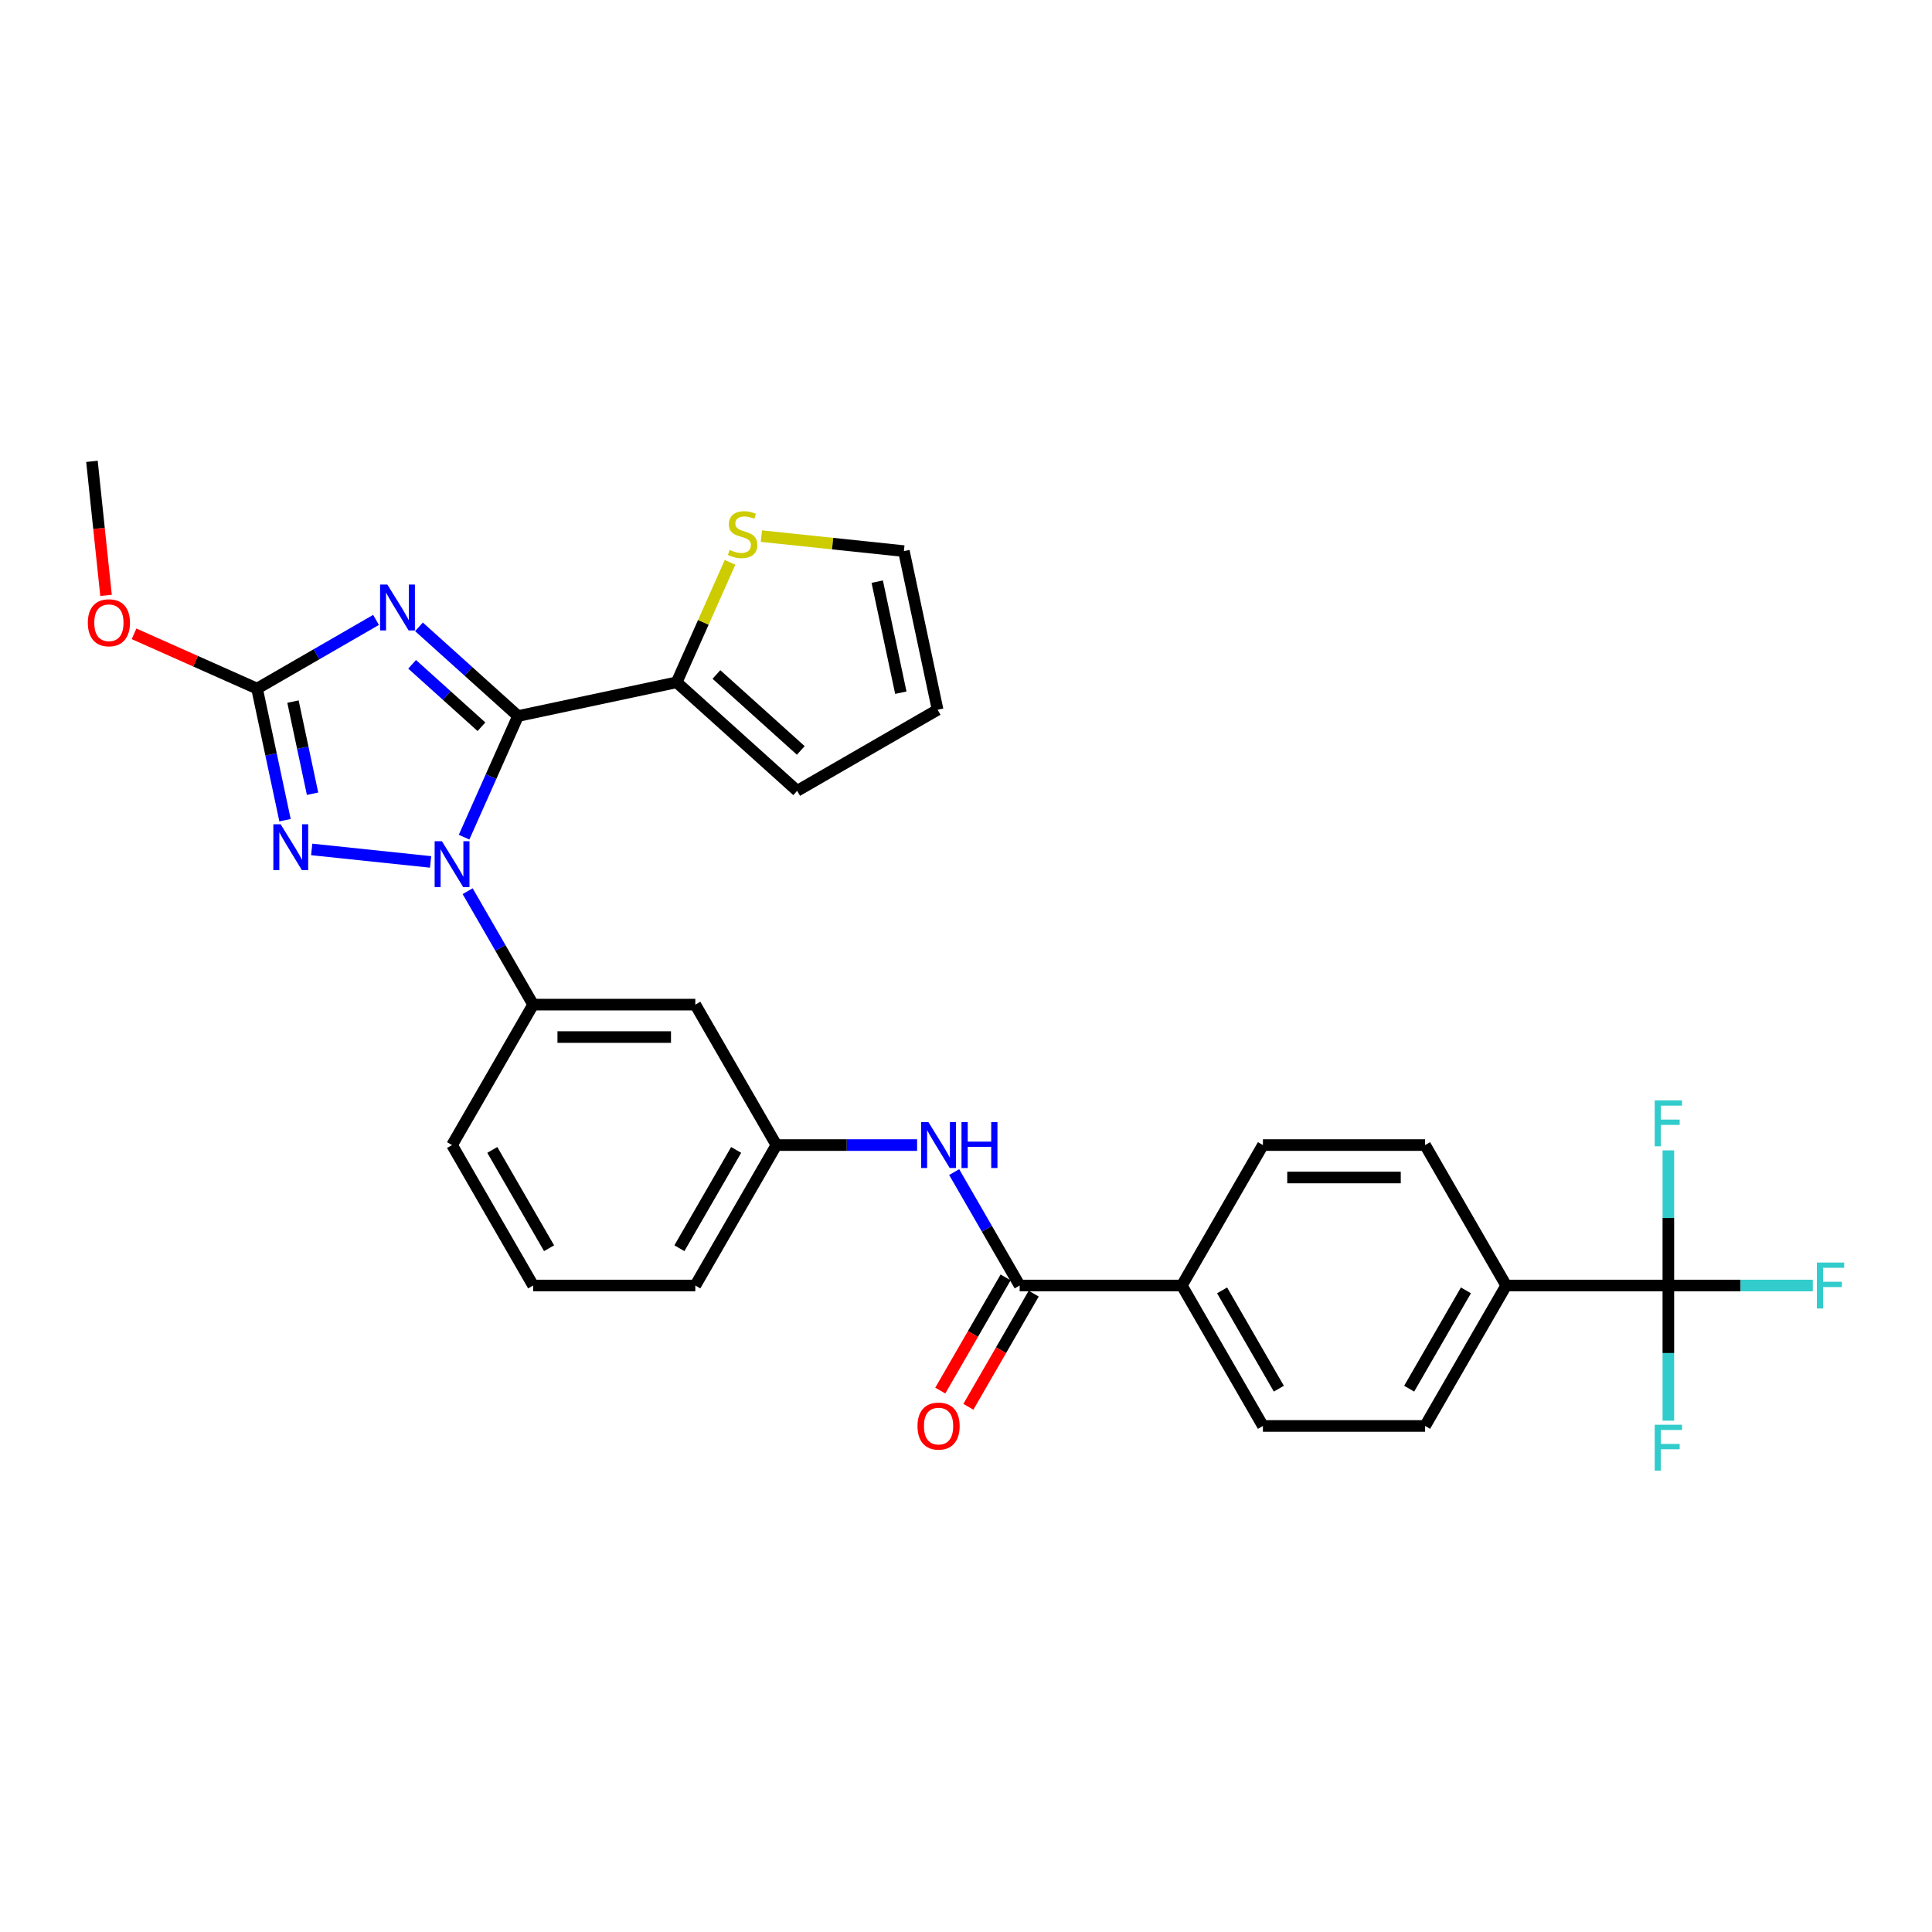 <?xml version='1.0' encoding='iso-8859-1'?>
<svg version='1.1' baseProfile='full'
              xmlns='http://www.w3.org/2000/svg'
                      xmlns:rdkit='http://www.rdkit.org/xml'
                      xmlns:xlink='http://www.w3.org/1999/xlink'
                  xml:space='preserve'
width='1000px' height='1000px' viewBox='0 0 1000 1000'>
<!-- END OF HEADER -->
<rect style='opacity:1.0;fill:#FFFFFF;stroke:none' width='1000' height='1000' x='0' y='0'> </rect>
<path class='bond-0' d='M 863.537,665.38 L 779.597,665.38' style='fill:none;fill-rule:evenodd;stroke:#000000;stroke-width:6px;stroke-linecap:butt;stroke-linejoin:miter;stroke-opacity:1' />
<path class='bond-1' d='M 863.537,665.38 L 900.924,665.38' style='fill:none;fill-rule:evenodd;stroke:#000000;stroke-width:6px;stroke-linecap:butt;stroke-linejoin:miter;stroke-opacity:1' />
<path class='bond-1' d='M 900.924,665.38 L 938.311,665.38' style='fill:none;fill-rule:evenodd;stroke:#33CCCC;stroke-width:6px;stroke-linecap:butt;stroke-linejoin:miter;stroke-opacity:1' />
<path class='bond-2' d='M 863.537,665.38 L 863.537,700.358' style='fill:none;fill-rule:evenodd;stroke:#000000;stroke-width:6px;stroke-linecap:butt;stroke-linejoin:miter;stroke-opacity:1' />
<path class='bond-2' d='M 863.537,700.358 L 863.537,735.336' style='fill:none;fill-rule:evenodd;stroke:#33CCCC;stroke-width:6px;stroke-linecap:butt;stroke-linejoin:miter;stroke-opacity:1' />
<path class='bond-3' d='M 863.537,665.38 L 863.537,630.402' style='fill:none;fill-rule:evenodd;stroke:#000000;stroke-width:6px;stroke-linecap:butt;stroke-linejoin:miter;stroke-opacity:1' />
<path class='bond-3' d='M 863.537,630.402 L 863.537,595.424' style='fill:none;fill-rule:evenodd;stroke:#33CCCC;stroke-width:6px;stroke-linecap:butt;stroke-linejoin:miter;stroke-opacity:1' />
<path class='bond-4' d='M 493.879,606.67 L 510.827,636.025' style='fill:none;fill-rule:evenodd;stroke:#0000FF;stroke-width:6px;stroke-linecap:butt;stroke-linejoin:miter;stroke-opacity:1' />
<path class='bond-4' d='M 510.827,636.025 L 527.775,665.38' style='fill:none;fill-rule:evenodd;stroke:#000000;stroke-width:6px;stroke-linecap:butt;stroke-linejoin:miter;stroke-opacity:1' />
<path class='bond-5' d='M 474.691,592.685 L 438.278,592.685' style='fill:none;fill-rule:evenodd;stroke:#0000FF;stroke-width:6px;stroke-linecap:butt;stroke-linejoin:miter;stroke-opacity:1' />
<path class='bond-5' d='M 438.278,592.685 L 401.864,592.685' style='fill:none;fill-rule:evenodd;stroke:#000000;stroke-width:6px;stroke-linecap:butt;stroke-linejoin:miter;stroke-opacity:1' />
<path class='bond-6' d='M 520.506,661.183 L 503.596,690.471' style='fill:none;fill-rule:evenodd;stroke:#000000;stroke-width:6px;stroke-linecap:butt;stroke-linejoin:miter;stroke-opacity:1' />
<path class='bond-6' d='M 503.596,690.471 L 486.687,719.759' style='fill:none;fill-rule:evenodd;stroke:#FF0000;stroke-width:6px;stroke-linecap:butt;stroke-linejoin:miter;stroke-opacity:1' />
<path class='bond-6' d='M 535.045,669.577 L 518.135,698.865' style='fill:none;fill-rule:evenodd;stroke:#000000;stroke-width:6px;stroke-linecap:butt;stroke-linejoin:miter;stroke-opacity:1' />
<path class='bond-6' d='M 518.135,698.865 L 501.226,728.153' style='fill:none;fill-rule:evenodd;stroke:#FF0000;stroke-width:6px;stroke-linecap:butt;stroke-linejoin:miter;stroke-opacity:1' />
<path class='bond-7' d='M 527.775,665.38 L 611.716,665.38' style='fill:none;fill-rule:evenodd;stroke:#000000;stroke-width:6px;stroke-linecap:butt;stroke-linejoin:miter;stroke-opacity:1' />
<path class='bond-8' d='M 779.597,665.38 L 737.626,738.075' style='fill:none;fill-rule:evenodd;stroke:#000000;stroke-width:6px;stroke-linecap:butt;stroke-linejoin:miter;stroke-opacity:1' />
<path class='bond-8' d='M 758.762,667.89 L 729.383,718.776' style='fill:none;fill-rule:evenodd;stroke:#000000;stroke-width:6px;stroke-linecap:butt;stroke-linejoin:miter;stroke-opacity:1' />
<path class='bond-9' d='M 779.597,665.38 L 737.626,592.685' style='fill:none;fill-rule:evenodd;stroke:#000000;stroke-width:6px;stroke-linecap:butt;stroke-linejoin:miter;stroke-opacity:1' />
<path class='bond-10' d='M 222.869,446.128 L 161.337,439.661' style='fill:none;fill-rule:evenodd;stroke:#0000FF;stroke-width:6px;stroke-linecap:butt;stroke-linejoin:miter;stroke-opacity:1' />
<path class='bond-11' d='M 240.21,433.312 L 254.167,401.962' style='fill:none;fill-rule:evenodd;stroke:#0000FF;stroke-width:6px;stroke-linecap:butt;stroke-linejoin:miter;stroke-opacity:1' />
<path class='bond-11' d='M 254.167,401.962 L 268.125,370.613' style='fill:none;fill-rule:evenodd;stroke:#000000;stroke-width:6px;stroke-linecap:butt;stroke-linejoin:miter;stroke-opacity:1' />
<path class='bond-12' d='M 242.057,461.281 L 259.005,490.636' style='fill:none;fill-rule:evenodd;stroke:#0000FF;stroke-width:6px;stroke-linecap:butt;stroke-linejoin:miter;stroke-opacity:1' />
<path class='bond-12' d='M 259.005,490.636 L 275.953,519.991' style='fill:none;fill-rule:evenodd;stroke:#000000;stroke-width:6px;stroke-linecap:butt;stroke-linejoin:miter;stroke-opacity:1' />
<path class='bond-13' d='M 147.53,424.538 L 140.29,390.477' style='fill:none;fill-rule:evenodd;stroke:#0000FF;stroke-width:6px;stroke-linecap:butt;stroke-linejoin:miter;stroke-opacity:1' />
<path class='bond-13' d='M 140.29,390.477 L 133.05,356.416' style='fill:none;fill-rule:evenodd;stroke:#000000;stroke-width:6px;stroke-linecap:butt;stroke-linejoin:miter;stroke-opacity:1' />
<path class='bond-13' d='M 161.779,410.829 L 156.711,386.986' style='fill:none;fill-rule:evenodd;stroke:#0000FF;stroke-width:6px;stroke-linecap:butt;stroke-linejoin:miter;stroke-opacity:1' />
<path class='bond-13' d='M 156.711,386.986 L 151.644,363.144' style='fill:none;fill-rule:evenodd;stroke:#000000;stroke-width:6px;stroke-linecap:butt;stroke-linejoin:miter;stroke-opacity:1' />
<path class='bond-14' d='M 133.05,356.416 L 163.841,338.639' style='fill:none;fill-rule:evenodd;stroke:#000000;stroke-width:6px;stroke-linecap:butt;stroke-linejoin:miter;stroke-opacity:1' />
<path class='bond-14' d='M 163.841,338.639 L 194.631,320.862' style='fill:none;fill-rule:evenodd;stroke:#0000FF;stroke-width:6px;stroke-linecap:butt;stroke-linejoin:miter;stroke-opacity:1' />
<path class='bond-15' d='M 133.05,356.416 L 101.214,342.241' style='fill:none;fill-rule:evenodd;stroke:#000000;stroke-width:6px;stroke-linecap:butt;stroke-linejoin:miter;stroke-opacity:1' />
<path class='bond-15' d='M 101.214,342.241 L 69.378,328.067' style='fill:none;fill-rule:evenodd;stroke:#FF0000;stroke-width:6px;stroke-linecap:butt;stroke-linejoin:miter;stroke-opacity:1' />
<path class='bond-16' d='M 216.859,324.452 L 242.492,347.533' style='fill:none;fill-rule:evenodd;stroke:#0000FF;stroke-width:6px;stroke-linecap:butt;stroke-linejoin:miter;stroke-opacity:1' />
<path class='bond-16' d='M 242.492,347.533 L 268.125,370.613' style='fill:none;fill-rule:evenodd;stroke:#000000;stroke-width:6px;stroke-linecap:butt;stroke-linejoin:miter;stroke-opacity:1' />
<path class='bond-16' d='M 213.315,343.852 L 231.258,360.009' style='fill:none;fill-rule:evenodd;stroke:#0000FF;stroke-width:6px;stroke-linecap:butt;stroke-linejoin:miter;stroke-opacity:1' />
<path class='bond-16' d='M 231.258,360.009 L 249.202,376.165' style='fill:none;fill-rule:evenodd;stroke:#000000;stroke-width:6px;stroke-linecap:butt;stroke-linejoin:miter;stroke-opacity:1' />
<path class='bond-17' d='M 268.125,370.613 L 350.231,353.16' style='fill:none;fill-rule:evenodd;stroke:#000000;stroke-width:6px;stroke-linecap:butt;stroke-linejoin:miter;stroke-opacity:1' />
<path class='bond-18' d='M 275.953,665.38 L 233.983,592.685' style='fill:none;fill-rule:evenodd;stroke:#000000;stroke-width:6px;stroke-linecap:butt;stroke-linejoin:miter;stroke-opacity:1' />
<path class='bond-18' d='M 284.197,646.082 L 254.818,595.196' style='fill:none;fill-rule:evenodd;stroke:#000000;stroke-width:6px;stroke-linecap:butt;stroke-linejoin:miter;stroke-opacity:1' />
<path class='bond-19' d='M 275.953,665.38 L 359.894,665.38' style='fill:none;fill-rule:evenodd;stroke:#000000;stroke-width:6px;stroke-linecap:butt;stroke-linejoin:miter;stroke-opacity:1' />
<path class='bond-20' d='M 54.883,308.155 L 51.238,273.474' style='fill:none;fill-rule:evenodd;stroke:#FF0000;stroke-width:6px;stroke-linecap:butt;stroke-linejoin:miter;stroke-opacity:1' />
<path class='bond-20' d='M 51.238,273.474 L 47.593,238.793' style='fill:none;fill-rule:evenodd;stroke:#000000;stroke-width:6px;stroke-linecap:butt;stroke-linejoin:miter;stroke-opacity:1' />
<path class='bond-21' d='M 233.983,592.685 L 275.953,519.991' style='fill:none;fill-rule:evenodd;stroke:#000000;stroke-width:6px;stroke-linecap:butt;stroke-linejoin:miter;stroke-opacity:1' />
<path class='bond-22' d='M 359.894,665.38 L 401.864,592.685' style='fill:none;fill-rule:evenodd;stroke:#000000;stroke-width:6px;stroke-linecap:butt;stroke-linejoin:miter;stroke-opacity:1' />
<path class='bond-22' d='M 351.651,646.082 L 381.03,595.196' style='fill:none;fill-rule:evenodd;stroke:#000000;stroke-width:6px;stroke-linecap:butt;stroke-linejoin:miter;stroke-opacity:1' />
<path class='bond-23' d='M 350.231,353.16 L 364.054,322.113' style='fill:none;fill-rule:evenodd;stroke:#000000;stroke-width:6px;stroke-linecap:butt;stroke-linejoin:miter;stroke-opacity:1' />
<path class='bond-23' d='M 364.054,322.113 L 377.877,291.066' style='fill:none;fill-rule:evenodd;stroke:#CCCC00;stroke-width:6px;stroke-linecap:butt;stroke-linejoin:miter;stroke-opacity:1' />
<path class='bond-24' d='M 350.231,353.16 L 412.611,409.328' style='fill:none;fill-rule:evenodd;stroke:#000000;stroke-width:6px;stroke-linecap:butt;stroke-linejoin:miter;stroke-opacity:1' />
<path class='bond-24' d='M 370.822,349.11 L 414.488,388.427' style='fill:none;fill-rule:evenodd;stroke:#000000;stroke-width:6px;stroke-linecap:butt;stroke-linejoin:miter;stroke-opacity:1' />
<path class='bond-25' d='M 394.093,277.499 L 430.973,281.375' style='fill:none;fill-rule:evenodd;stroke:#CCCC00;stroke-width:6px;stroke-linecap:butt;stroke-linejoin:miter;stroke-opacity:1' />
<path class='bond-25' d='M 430.973,281.375 L 467.853,285.251' style='fill:none;fill-rule:evenodd;stroke:#000000;stroke-width:6px;stroke-linecap:butt;stroke-linejoin:miter;stroke-opacity:1' />
<path class='bond-26' d='M 412.611,409.328 L 485.306,367.357' style='fill:none;fill-rule:evenodd;stroke:#000000;stroke-width:6px;stroke-linecap:butt;stroke-linejoin:miter;stroke-opacity:1' />
<path class='bond-27' d='M 467.853,285.251 L 485.306,367.357' style='fill:none;fill-rule:evenodd;stroke:#000000;stroke-width:6px;stroke-linecap:butt;stroke-linejoin:miter;stroke-opacity:1' />
<path class='bond-27' d='M 454.05,301.058 L 466.267,358.532' style='fill:none;fill-rule:evenodd;stroke:#000000;stroke-width:6px;stroke-linecap:butt;stroke-linejoin:miter;stroke-opacity:1' />
<path class='bond-28' d='M 359.894,519.991 L 401.864,592.685' style='fill:none;fill-rule:evenodd;stroke:#000000;stroke-width:6px;stroke-linecap:butt;stroke-linejoin:miter;stroke-opacity:1' />
<path class='bond-29' d='M 359.894,519.991 L 275.953,519.991' style='fill:none;fill-rule:evenodd;stroke:#000000;stroke-width:6px;stroke-linecap:butt;stroke-linejoin:miter;stroke-opacity:1' />
<path class='bond-29' d='M 347.303,536.779 L 288.545,536.779' style='fill:none;fill-rule:evenodd;stroke:#000000;stroke-width:6px;stroke-linecap:butt;stroke-linejoin:miter;stroke-opacity:1' />
<path class='bond-30' d='M 611.716,665.38 L 653.686,592.685' style='fill:none;fill-rule:evenodd;stroke:#000000;stroke-width:6px;stroke-linecap:butt;stroke-linejoin:miter;stroke-opacity:1' />
<path class='bond-31' d='M 611.716,665.38 L 653.686,738.075' style='fill:none;fill-rule:evenodd;stroke:#000000;stroke-width:6px;stroke-linecap:butt;stroke-linejoin:miter;stroke-opacity:1' />
<path class='bond-31' d='M 632.55,667.89 L 661.929,718.776' style='fill:none;fill-rule:evenodd;stroke:#000000;stroke-width:6px;stroke-linecap:butt;stroke-linejoin:miter;stroke-opacity:1' />
<path class='bond-32' d='M 737.626,738.075 L 653.686,738.075' style='fill:none;fill-rule:evenodd;stroke:#000000;stroke-width:6px;stroke-linecap:butt;stroke-linejoin:miter;stroke-opacity:1' />
<path class='bond-33' d='M 737.626,592.685 L 653.686,592.685' style='fill:none;fill-rule:evenodd;stroke:#000000;stroke-width:6px;stroke-linecap:butt;stroke-linejoin:miter;stroke-opacity:1' />
<path class='bond-33' d='M 725.035,609.474 L 666.277,609.474' style='fill:none;fill-rule:evenodd;stroke:#000000;stroke-width:6px;stroke-linecap:butt;stroke-linejoin:miter;stroke-opacity:1' />
<path  class='atom-1' d='M 480.55 580.799
L 488.34 593.391
Q 489.112 594.633, 490.354 596.882
Q 491.597 599.132, 491.664 599.266
L 491.664 580.799
L 494.82 580.799
L 494.82 604.571
L 491.563 604.571
L 483.203 590.805
Q 482.229 589.194, 481.188 587.347
Q 480.181 585.5, 479.879 584.929
L 479.879 604.571
L 476.79 604.571
L 476.79 580.799
L 480.55 580.799
' fill='#0000FF'/>
<path  class='atom-1' d='M 497.674 580.799
L 500.897 580.799
L 500.897 590.906
L 513.052 590.906
L 513.052 580.799
L 516.275 580.799
L 516.275 604.571
L 513.052 604.571
L 513.052 593.592
L 500.897 593.592
L 500.897 604.571
L 497.674 604.571
L 497.674 580.799
' fill='#0000FF'/>
<path  class='atom-3' d='M 474.893 738.142
Q 474.893 732.434, 477.713 729.244
Q 480.533 726.054, 485.805 726.054
Q 491.076 726.054, 493.897 729.244
Q 496.717 732.434, 496.717 738.142
Q 496.717 743.917, 493.863 747.207
Q 491.009 750.464, 485.805 750.464
Q 480.567 750.464, 477.713 747.207
Q 474.893 743.951, 474.893 738.142
M 485.805 747.778
Q 489.431 747.778, 491.378 745.361
Q 493.359 742.91, 493.359 738.142
Q 493.359 733.475, 491.378 731.124
Q 489.431 728.741, 485.805 728.741
Q 482.179 728.741, 480.198 731.091
Q 478.25 733.441, 478.25 738.142
Q 478.25 742.943, 480.198 745.361
Q 482.179 747.778, 485.805 747.778
' fill='#FF0000'/>
<path  class='atom-5' d='M 228.729 435.41
L 236.518 448.001
Q 237.29 449.244, 238.533 451.493
Q 239.775 453.743, 239.842 453.877
L 239.842 435.41
L 242.998 435.41
L 242.998 459.182
L 239.742 459.182
L 231.381 445.416
Q 230.407 443.804, 229.366 441.958
Q 228.359 440.111, 228.057 439.54
L 228.057 459.182
L 224.968 459.182
L 224.968 435.41
L 228.729 435.41
' fill='#0000FF'/>
<path  class='atom-6' d='M 145.248 426.636
L 153.038 439.227
Q 153.81 440.469, 155.052 442.719
Q 156.294 444.969, 156.362 445.103
L 156.362 426.636
L 159.518 426.636
L 159.518 450.408
L 156.261 450.408
L 147.9 436.642
Q 146.927 435.03, 145.886 433.183
Q 144.878 431.337, 144.576 430.766
L 144.576 450.408
L 141.487 450.408
L 141.487 426.636
L 145.248 426.636
' fill='#0000FF'/>
<path  class='atom-8' d='M 200.49 302.56
L 208.28 315.151
Q 209.052 316.393, 210.295 318.643
Q 211.537 320.892, 211.604 321.026
L 211.604 302.56
L 214.76 302.56
L 214.76 326.332
L 211.503 326.332
L 203.143 312.565
Q 202.169 310.954, 201.128 309.107
Q 200.121 307.26, 199.819 306.689
L 199.819 326.332
L 196.73 326.332
L 196.73 302.56
L 200.49 302.56
' fill='#0000FF'/>
<path  class='atom-11' d='M 45.455 322.341
Q 45.455 316.633, 48.275 313.444
Q 51.095 310.254, 56.367 310.254
Q 61.638 310.254, 64.459 313.444
Q 67.279 316.633, 67.279 322.341
Q 67.279 328.116, 64.425 331.407
Q 61.571 334.664, 56.367 334.664
Q 51.129 334.664, 48.275 331.407
Q 45.455 328.15, 45.455 322.341
M 56.367 331.978
Q 59.993 331.978, 61.941 329.56
Q 63.922 327.109, 63.922 322.341
Q 63.922 317.674, 61.941 315.324
Q 59.993 312.94, 56.367 312.94
Q 52.741 312.94, 50.76 315.29
Q 48.812 317.641, 48.812 322.341
Q 48.812 327.143, 50.76 329.56
Q 52.741 331.978, 56.367 331.978
' fill='#FF0000'/>
<path  class='atom-16' d='M 377.658 284.636
Q 377.926 284.737, 379.034 285.207
Q 380.142 285.677, 381.351 285.979
Q 382.593 286.248, 383.802 286.248
Q 386.052 286.248, 387.361 285.173
Q 388.671 284.065, 388.671 282.151
Q 388.671 280.842, 387.999 280.036
Q 387.361 279.23, 386.354 278.794
Q 385.347 278.357, 383.668 277.854
Q 381.552 277.216, 380.277 276.611
Q 379.034 276.007, 378.128 274.731
Q 377.255 273.455, 377.255 271.306
Q 377.255 268.318, 379.269 266.471
Q 381.317 264.625, 385.347 264.625
Q 388.1 264.625, 391.222 265.934
L 390.45 268.519
Q 387.596 267.344, 385.447 267.344
Q 383.13 267.344, 381.855 268.318
Q 380.579 269.258, 380.612 270.903
Q 380.612 272.179, 381.25 272.952
Q 381.922 273.724, 382.862 274.16
Q 383.836 274.597, 385.447 275.1
Q 387.596 275.772, 388.872 276.443
Q 390.148 277.115, 391.054 278.492
Q 391.995 279.835, 391.995 282.151
Q 391.995 285.442, 389.779 287.221
Q 387.596 288.967, 383.936 288.967
Q 381.821 288.967, 380.209 288.497
Q 378.631 288.061, 376.751 287.289
L 377.658 284.636
' fill='#CCCC00'/>
<path  class='atom-28' d='M 940.41 653.494
L 954.545 653.494
L 954.545 656.214
L 943.6 656.214
L 943.6 663.433
L 953.337 663.433
L 953.337 666.186
L 943.6 666.186
L 943.6 677.266
L 940.41 677.266
L 940.41 653.494
' fill='#33CCCC'/>
<path  class='atom-29' d='M 856.469 737.435
L 870.605 737.435
L 870.605 740.154
L 859.659 740.154
L 859.659 747.373
L 869.396 747.373
L 869.396 750.126
L 859.659 750.126
L 859.659 761.207
L 856.469 761.207
L 856.469 737.435
' fill='#33CCCC'/>
<path  class='atom-30' d='M 856.469 569.554
L 870.605 569.554
L 870.605 572.273
L 859.659 572.273
L 859.659 579.492
L 869.396 579.492
L 869.396 582.245
L 859.659 582.245
L 859.659 593.326
L 856.469 593.326
L 856.469 569.554
' fill='#33CCCC'/>
</svg>
